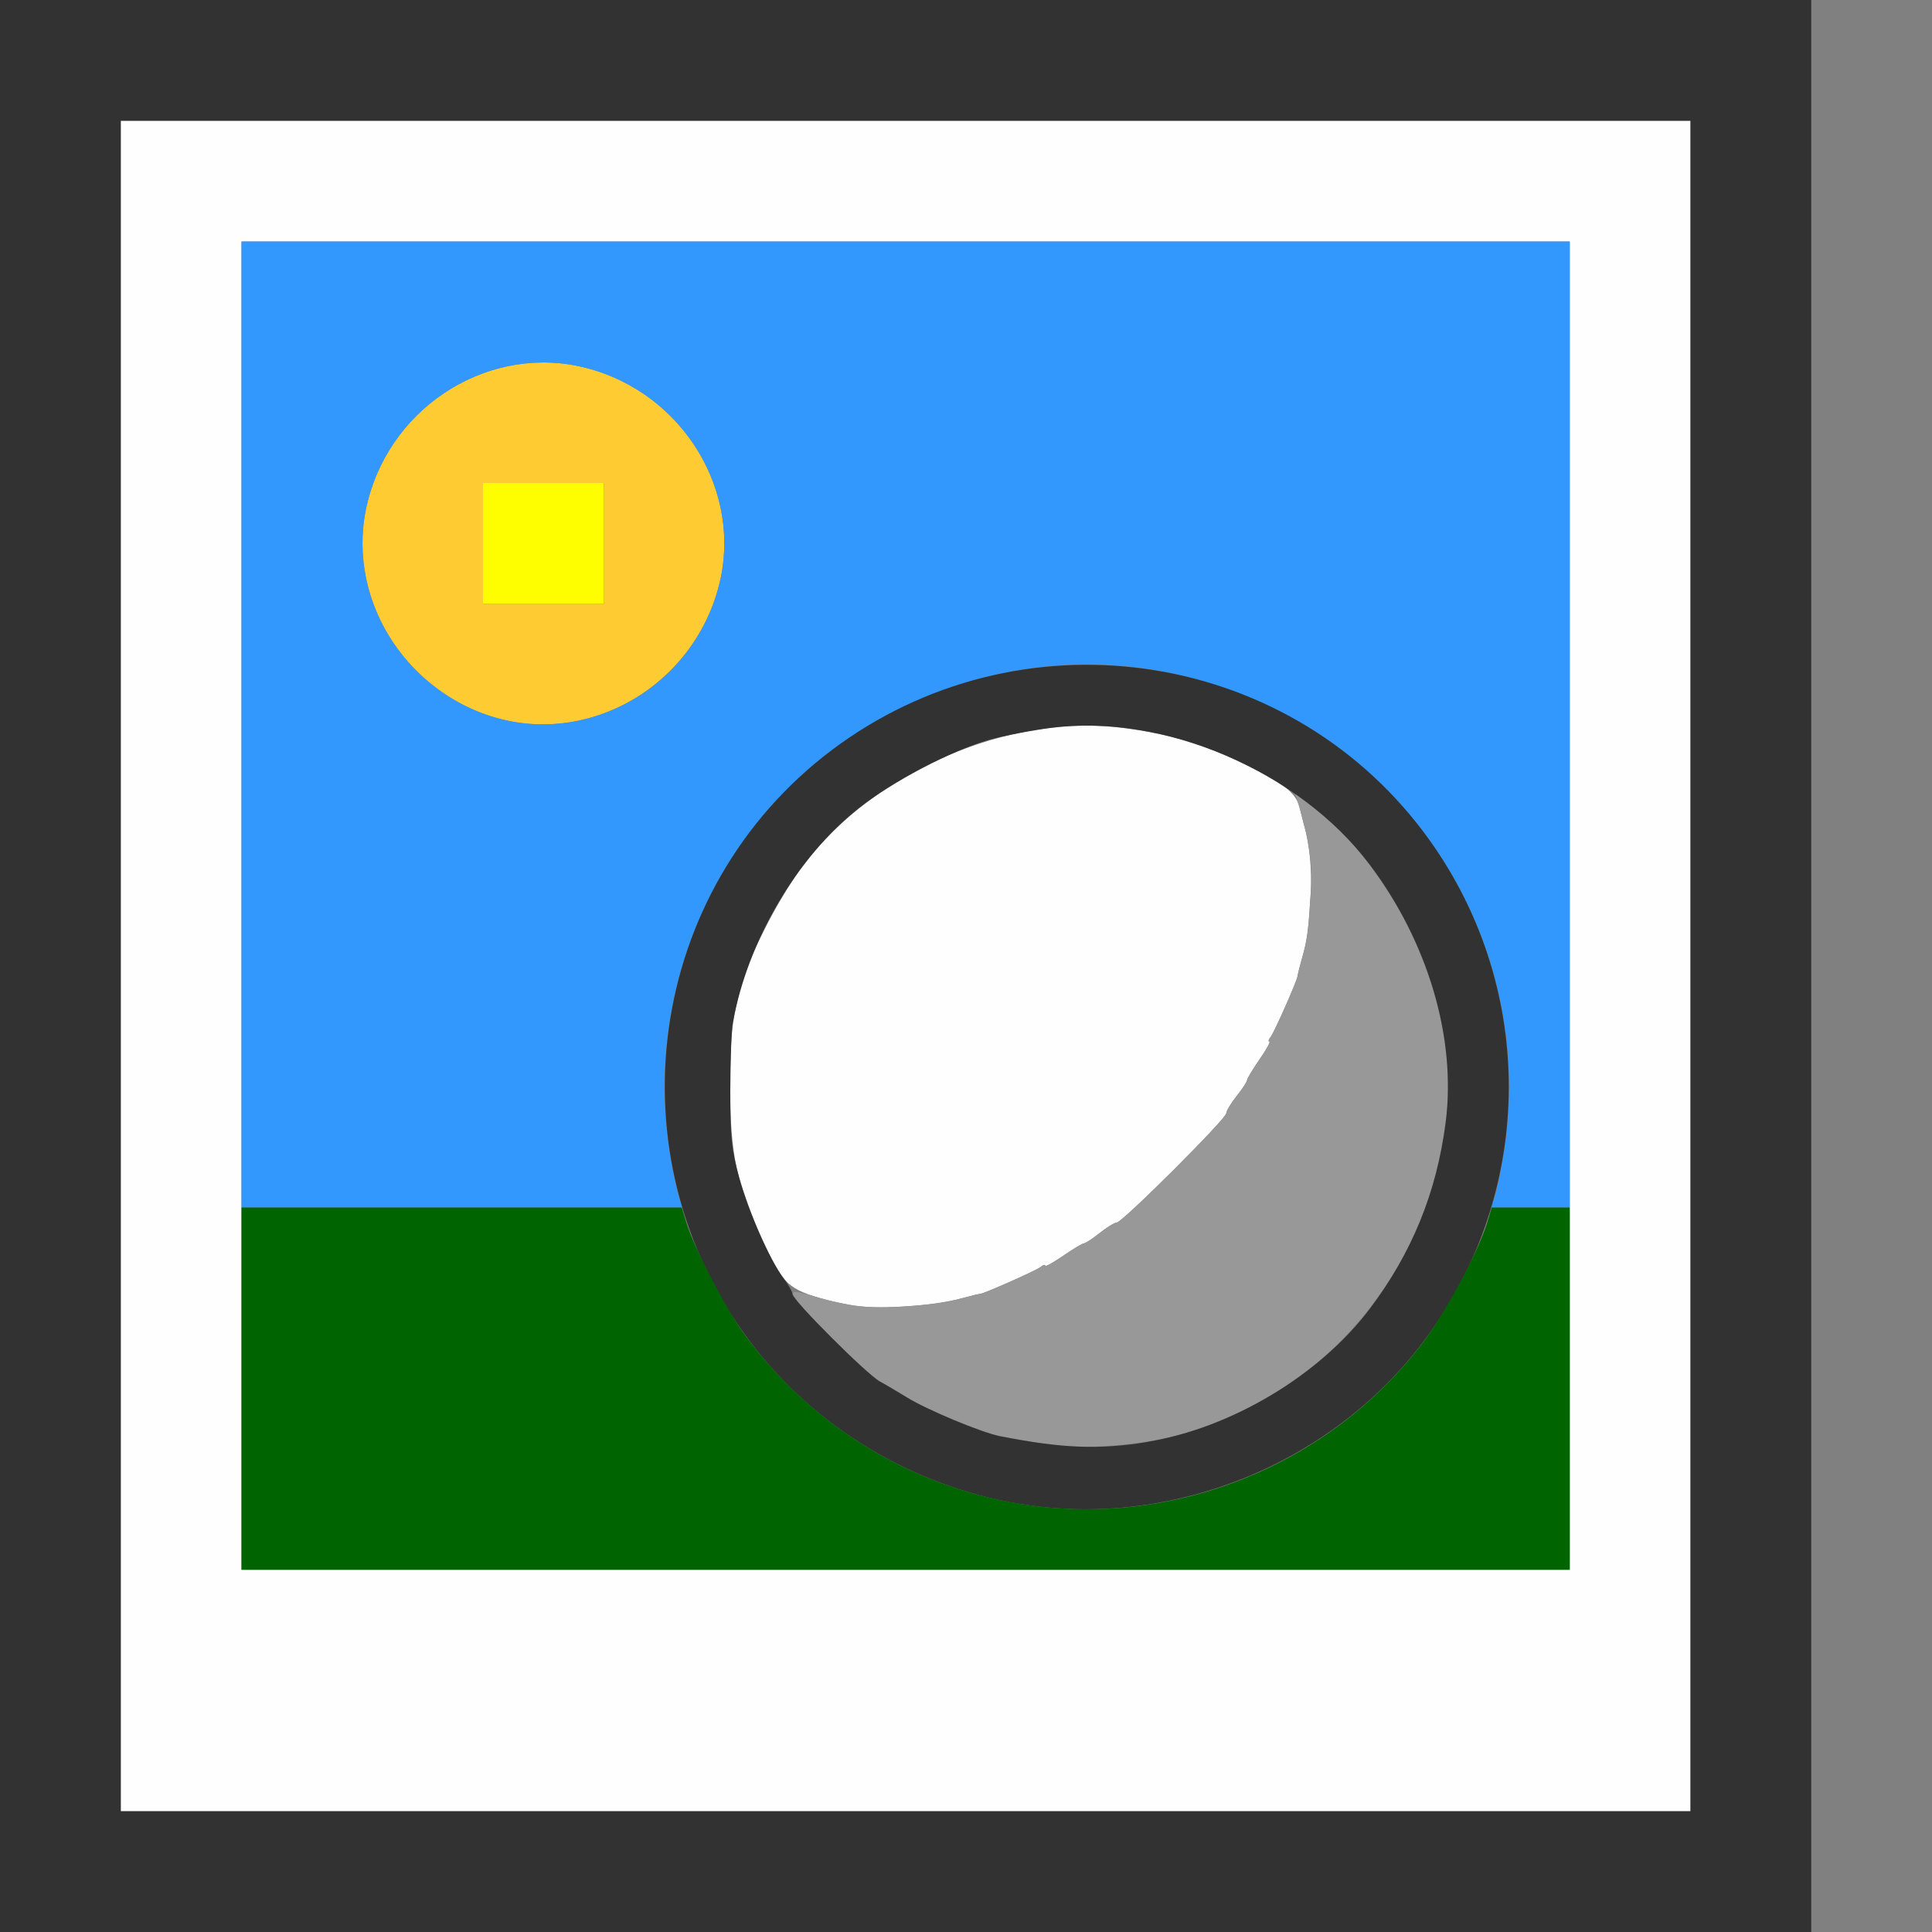 <?xml version="1.0" encoding="UTF-8" standalone="no"?>
<!-- Created with Inkscape (http://www.inkscape.org/) -->

<svg
   version="1.1"
   id="svg2"
   width="1600"
   height="1600"
   viewBox="0 0 1600 1600"
   sodipodi:docname="render_result.svg"
   inkscape:version="1.2.2 (732a01da63, 2022-12-09)"
   xmlns:inkscape="http://www.inkscape.org/namespaces/inkscape"
   xmlns:sodipodi="http://sodipodi.sourceforge.net/DTD/sodipodi-0.dtd"
   xmlns="http://www.w3.org/2000/svg"
   xmlns:svg="http://www.w3.org/2000/svg"
   xmlns:rdf="http://www.w3.org/1999/02/22-rdf-syntax-ns#"
   xmlns:cc="http://creativecommons.org/ns#"
   xmlns:dc="http://purl.org/dc/elements/1.1/">
  <rect x="0" y="0" width="1600" height="1600" fill="#808080" stroke="none"/>
  <defs
     id="defs6" />
  <sodipodi:namedview
     pagecolor="#808080"
     bordercolor="#666666"
     borderopacity="1"
     objecttolerance="10"
     gridtolerance="10"
     guidetolerance="10"
     inkscape:pageopacity="0"
     inkscape:pageshadow="2"
     inkscape:window-width="1993"
     inkscape:window-height="1009"
     id="namedview4"
     showgrid="false"
     inkscape:zoom="0.5"
     inkscape:cx="733"
     inkscape:cy="808"
     inkscape:window-x="-8"
     inkscape:window-y="-8"
     inkscape:window-maximized="1"
     inkscape:current-layer="RENDER_RESULT"
     inkscape:showpageshadow="0"
     inkscape:pagecheckerboard="true"
     inkscape:deskcolor="#d1d1d1" />
  <g
     id="RENDER_RESULT"
     transform="matrix(100,0,0,100,0,4.9999997e-5)"
     style="stroke-width:0.011">
    <path
       style="fill:none;stroke-width:0"
       d="M 15,8 V 0 h 0.5 0.5 v 8 8 H 15.5 15 Z"
       id="path4554"
       inkscape:connector-curvature="0" />
    <path
       style="fill:#fefefe;stroke-width:0"
       d="M 1,8 V 1 H 7.5 14 v 7 7 H 7.5 1 Z M 13,7.5 V 2 H 7.5 2 V 7.5 13 H 7.5 13 Z M 7.031,10.806 C 6.954,10.79 6.877,10.774 6.859,10.769 6.522,10.677 6.488,10.645 6.303,10.248 6.104,9.819 6.047,9.545 6.048,9.031 c 9.25e-4,-0.454 0.009,-0.537 0.078,-0.828 0.061,-0.257 0.319,-0.764 0.531,-1.043 0.585,-0.773 1.706,-1.254 2.64,-1.132 0.385,0.05 0.656,0.129 0.984,0.287 0.345,0.166 0.455,0.251 0.484,0.379 0.013,0.057 0.028,0.117 0.033,0.134 0.045,0.15 0.068,0.377 0.057,0.561 -0.02,0.324 -0.029,0.394 -0.073,0.549 -0.022,0.077 -0.038,0.144 -0.037,0.148 0.005,0.018 -0.193,0.465 -0.222,0.501 -0.017,0.021 -0.022,0.039 -0.011,0.039 0.012,0 -0.025,0.067 -0.082,0.148 -0.056,0.082 -0.103,0.159 -0.103,0.172 -2.18e-4,0.013 -0.039,0.072 -0.086,0.131 -0.047,0.059 -0.086,0.124 -0.086,0.143 0,0.045 -0.862,0.905 -0.907,0.905 -0.018,0 -0.082,0.039 -0.141,0.086 -0.059,0.047 -0.118,0.086 -0.131,0.086 -0.013,2.19e-4 -0.09,0.047 -0.172,0.103 -0.082,0.056 -0.148,0.093 -0.148,0.082 0,-0.012 -0.018,-0.007 -0.039,0.011 -0.035,0.029 -0.483,0.227 -0.501,0.222 -0.004,-0.001 -0.071,0.015 -0.148,0.036 -0.252,0.069 -0.73,0.097 -0.938,0.055 z"
       id="path4552"
       inkscape:connector-curvature="0" />
    <path
       style="fill:#fefe00;stroke-width:0"
       d="M 4,4.5 V 4 H 4.5 5 V 4.5 5 H 4.5 4 Z"
       id="path4550"
       inkscape:connector-curvature="0" />
    <path
       style="fill:#fecb32;stroke-width:0"
       d="M 4.129,5.951 C 3.336,5.738 2.846,4.917 3.048,4.142 3.257,3.339 4.076,2.844 4.858,3.048 5.658,3.256 6.156,4.076 5.953,4.853 5.742,5.663 4.914,6.162 4.129,5.951 Z M 5,4.5 V 4 H 4.5 4 V 4.5 5 H 4.5 5 Z"
       id="path4548"
       inkscape:connector-curvature="0" />
    <path
       style="fill:#3298fe;stroke-width:0"
       d="M 2,6 V 2 H 7.5 13 v 4 4 h -0.327 -0.327 l 0.031,-0.081 c 0.017,-0.045 0.052,-0.21 0.077,-0.367 C 12.695,8.06 11.933,6.564 10.586,5.887 9.561,5.372 8.439,5.372 7.411,5.888 6.068,6.563 5.305,8.062 5.547,9.552 c 0.026,0.157 0.06,0.323 0.077,0.367 L 5.655,10 H 3.827 2 Z M 4.858,5.952 C 5.397,5.812 5.812,5.395 5.953,4.853 6.156,4.076 5.658,3.256 4.858,3.048 4.076,2.844 3.257,3.339 3.048,4.142 2.769,5.211 3.789,6.231 4.858,5.952 Z"
       id="path4546"
       inkscape:connector-curvature="0" />
    <path
       style="fill:#989898;stroke-width:0"
       d="m 8.594,11.95 c -0.112,-0.02 -0.252,-0.045 -0.312,-0.057 C 8.127,11.863 7.68,11.677 7.511,11.573 7.432,11.524 7.338,11.467 7.301,11.447 7.125,11.346 6.529,10.742 6.568,10.703 c 0.008,-0.008 0.063,2.5e-4 0.122,0.018 0.294,0.089 0.49,0.117 0.713,0.104 0.311,-0.019 0.412,-0.032 0.566,-0.074 0.077,-0.021 0.141,-0.036 0.141,-0.033 0,0.013 0.473,-0.196 0.508,-0.225 0.021,-0.017 0.039,-0.022 0.039,-0.011 0,0.012 0.067,-0.025 0.148,-0.082 0.082,-0.056 0.159,-0.103 0.172,-0.103 0.013,-2.18e-4 0.072,-0.039 0.131,-0.086 0.059,-0.047 0.123,-0.086 0.141,-0.086 0.045,0 0.907,-0.86 0.907,-0.905 0,-0.02 0.039,-0.084 0.086,-0.143 0.047,-0.059 0.086,-0.118 0.086,-0.131 2.19e-4,-0.013 0.047,-0.09 0.103,-0.172 C 10.488,8.692 10.525,8.625 10.513,8.625 c -0.012,0 -0.007,-0.018 0.011,-0.039 0.032,-0.04 0.222,-0.474 0.226,-0.516 0.001,-0.013 0.018,-0.079 0.037,-0.148 0.039,-0.139 0.049,-0.213 0.069,-0.533 0.015,-0.236 -0.013,-0.432 -0.102,-0.725 l -0.031,-0.102 0.191,0.149 c 0.263,0.205 0.56,0.589 0.745,0.961 0.437,0.88 0.443,1.746 0.018,2.625 -0.354,0.732 -0.995,1.292 -1.769,1.544 -0.402,0.131 -0.937,0.176 -1.314,0.109 z"
       id="path4544"
       inkscape:connector-curvature="0" />
    <path
       style="fill:#323232;stroke-width:0"
       d="M 0,8 V 0 H 7.5 15 v 8 8 H 7.5 0 Z M 14,8 V 1 H 7.5 1 v 7 7 H 7.5 14 Z M 8.438,12.454 C 7.548,12.303 6.746,11.819 6.213,11.113 5.05,9.57 5.353,7.37 6.887,6.213 8.43,5.05 10.63,5.353 11.787,6.887 c 0.944,1.253 0.944,2.973 0,4.225 -0.77,1.022 -2.098,1.553 -3.349,1.341 z M 9.501,11.941 C 10.196,11.827 10.929,11.389 11.343,10.84 11.693,10.376 11.896,9.88 11.972,9.297 12.063,8.602 11.827,7.801 11.343,7.16 10.759,6.387 9.637,5.906 8.703,6.028 8.54,6.049 8.311,6.094 8.195,6.126 7.878,6.216 7.391,6.472 7.107,6.697 6.597,7.103 6.193,7.791 6.069,8.469 c -0.011,0.06 -0.021,0.313 -0.021,0.562 -7.781e-4,0.382 0.011,0.495 0.073,0.717 0.082,0.294 0.253,0.683 0.367,0.836 0.041,0.055 0.075,0.115 0.075,0.134 0,0.048 0.621,0.668 0.723,0.723 0.045,0.024 0.147,0.084 0.225,0.132 0.169,0.104 0.616,0.29 0.77,0.321 0.517,0.101 0.82,0.113 1.22,0.048 z"
       id="path4542"
       inkscape:connector-curvature="0" />
    <path
       style="fill:#006500;stroke-width:0"
       d="M 2,11.5 V 10 h 1.823 1.823 l 0.036,0.119 c 0.062,0.208 0.336,0.734 0.492,0.944 0.554,0.748 1.365,1.243 2.279,1.392 1.264,0.205 2.563,-0.319 3.337,-1.345 0.186,-0.246 0.459,-0.759 0.529,-0.991 L 12.354,10 H 12.677 13 V 11.5 13 H 7.5 2 Z"
       id="path4540"
       inkscape:connector-curvature="0" />
  </g>
</svg>
